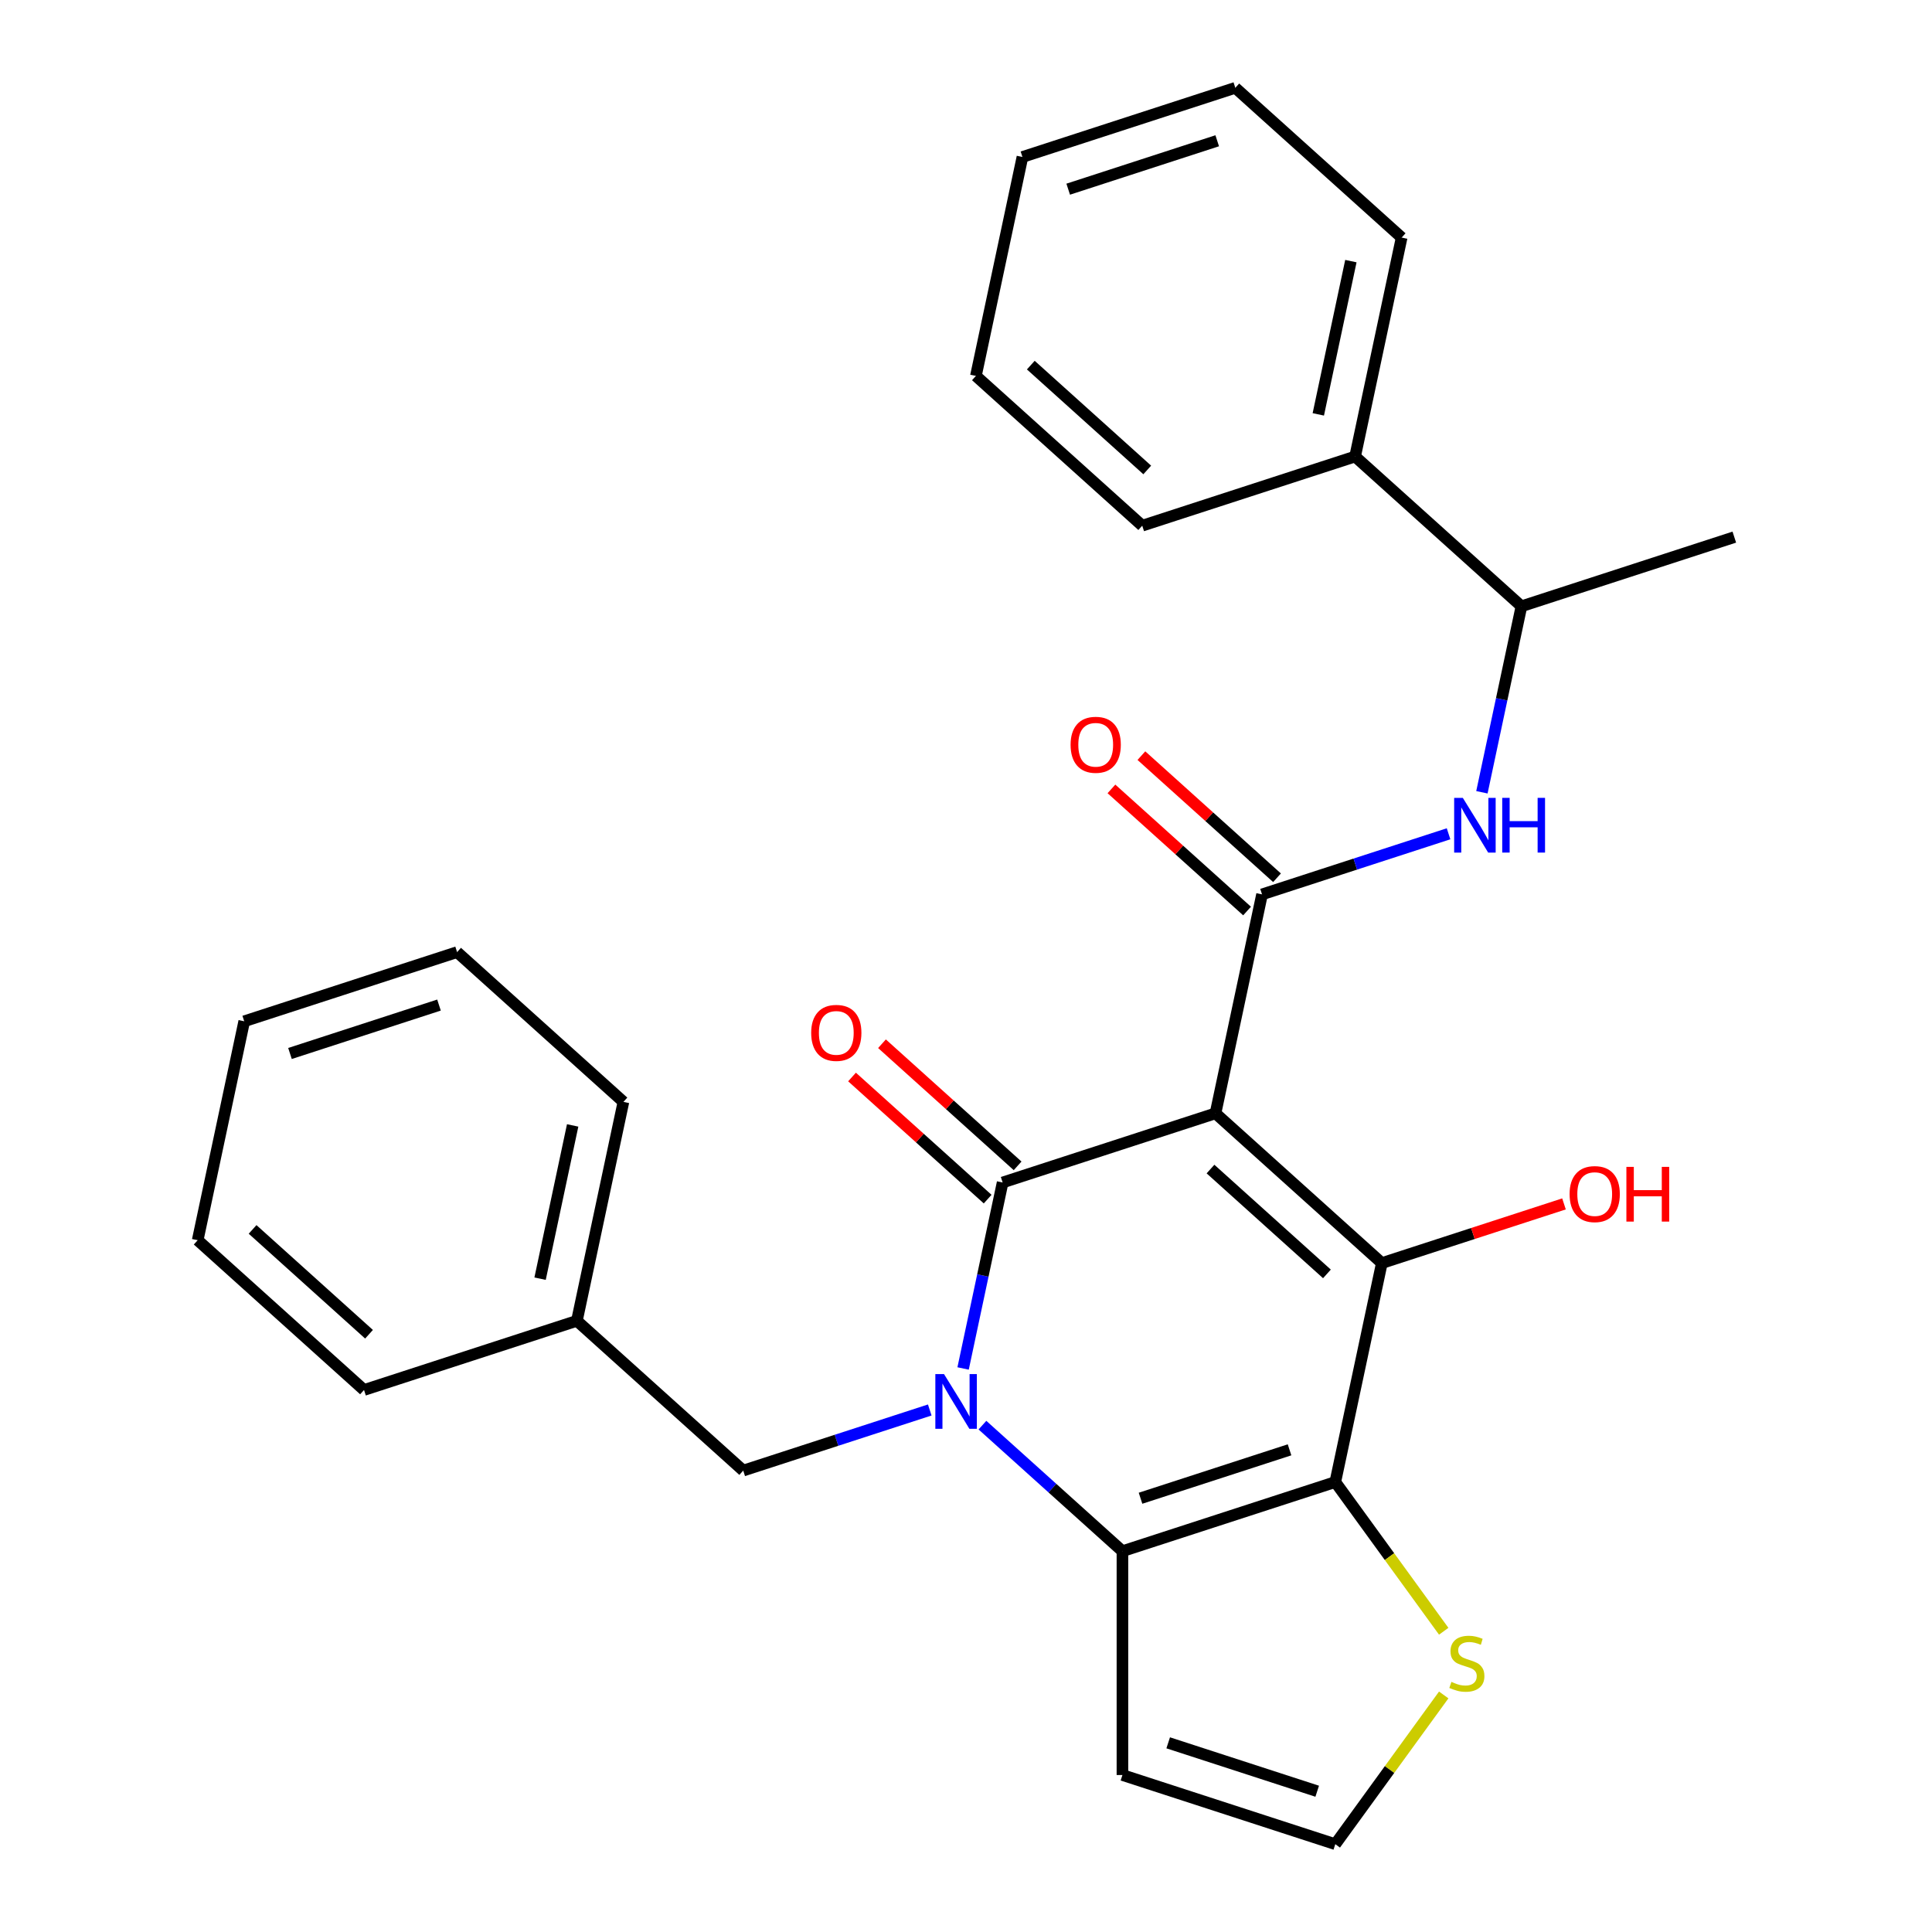<?xml version='1.0' encoding='iso-8859-1'?>
<svg version='1.1' baseProfile='full'
              xmlns='http://www.w3.org/2000/svg'
                      xmlns:rdkit='http://www.rdkit.org/xml'
                      xmlns:xlink='http://www.w3.org/1999/xlink'
                  xml:space='preserve'
width='1000px' height='1000px' viewBox='0 0 1000 1000'>
<!-- END OF HEADER -->
<rect style='opacity:1.0;fill:#FFFFFF;stroke:none' width='1000' height='1000' x='0' y='0'> </rect>
<path class='bond-1' d='M 629.142,576.254 L 518.96,612.054' style='fill:none;fill-rule:evenodd;stroke:#000000;stroke-width:6px;stroke-linecap:butt;stroke-linejoin:miter;stroke-opacity:1' />
<path class='bond-3' d='M 629.142,576.254 L 715.236,653.774' style='fill:none;fill-rule:evenodd;stroke:#000000;stroke-width:6px;stroke-linecap:butt;stroke-linejoin:miter;stroke-opacity:1' />
<path class='bond-3' d='M 626.552,605.101 L 686.818,659.365' style='fill:none;fill-rule:evenodd;stroke:#000000;stroke-width:6px;stroke-linecap:butt;stroke-linejoin:miter;stroke-opacity:1' />
<path class='bond-5' d='M 629.142,576.254 L 653.229,462.934' style='fill:none;fill-rule:evenodd;stroke:#000000;stroke-width:6px;stroke-linecap:butt;stroke-linejoin:miter;stroke-opacity:1' />
<path class='bond-0' d='M 498.499,708.318 L 508.73,660.186' style='fill:none;fill-rule:evenodd;stroke:#0000FF;stroke-width:6px;stroke-linecap:butt;stroke-linejoin:miter;stroke-opacity:1' />
<path class='bond-0' d='M 508.73,660.186 L 518.96,612.054' style='fill:none;fill-rule:evenodd;stroke:#000000;stroke-width:6px;stroke-linecap:butt;stroke-linejoin:miter;stroke-opacity:1' />
<path class='bond-9' d='M 481.237,729.805 L 432.965,745.489' style='fill:none;fill-rule:evenodd;stroke:#0000FF;stroke-width:6px;stroke-linecap:butt;stroke-linejoin:miter;stroke-opacity:1' />
<path class='bond-9' d='M 432.965,745.489 L 384.692,761.174' style='fill:none;fill-rule:evenodd;stroke:#000000;stroke-width:6px;stroke-linecap:butt;stroke-linejoin:miter;stroke-opacity:1' />
<path class='bond-28' d='M 508.51,737.652 L 544.739,770.273' style='fill:none;fill-rule:evenodd;stroke:#0000FF;stroke-width:6px;stroke-linecap:butt;stroke-linejoin:miter;stroke-opacity:1' />
<path class='bond-28' d='M 544.739,770.273 L 580.968,802.894' style='fill:none;fill-rule:evenodd;stroke:#000000;stroke-width:6px;stroke-linecap:butt;stroke-linejoin:miter;stroke-opacity:1' />
<path class='bond-11' d='M 526.712,603.445 L 491.613,571.841' style='fill:none;fill-rule:evenodd;stroke:#000000;stroke-width:6px;stroke-linecap:butt;stroke-linejoin:miter;stroke-opacity:1' />
<path class='bond-11' d='M 491.613,571.841 L 456.514,540.238' style='fill:none;fill-rule:evenodd;stroke:#FF0000;stroke-width:6px;stroke-linecap:butt;stroke-linejoin:miter;stroke-opacity:1' />
<path class='bond-11' d='M 511.208,620.664 L 476.109,589.06' style='fill:none;fill-rule:evenodd;stroke:#000000;stroke-width:6px;stroke-linecap:butt;stroke-linejoin:miter;stroke-opacity:1' />
<path class='bond-11' d='M 476.109,589.06 L 441.01,557.457' style='fill:none;fill-rule:evenodd;stroke:#FF0000;stroke-width:6px;stroke-linecap:butt;stroke-linejoin:miter;stroke-opacity:1' />
<path class='bond-2' d='M 691.149,767.094 L 715.236,653.774' style='fill:none;fill-rule:evenodd;stroke:#000000;stroke-width:6px;stroke-linecap:butt;stroke-linejoin:miter;stroke-opacity:1' />
<path class='bond-4' d='M 691.149,767.094 L 580.968,802.894' style='fill:none;fill-rule:evenodd;stroke:#000000;stroke-width:6px;stroke-linecap:butt;stroke-linejoin:miter;stroke-opacity:1' />
<path class='bond-4' d='M 667.462,750.427 L 590.335,775.488' style='fill:none;fill-rule:evenodd;stroke:#000000;stroke-width:6px;stroke-linecap:butt;stroke-linejoin:miter;stroke-opacity:1' />
<path class='bond-7' d='M 691.149,767.094 L 719.209,805.715' style='fill:none;fill-rule:evenodd;stroke:#000000;stroke-width:6px;stroke-linecap:butt;stroke-linejoin:miter;stroke-opacity:1' />
<path class='bond-7' d='M 719.209,805.715 L 747.269,844.336' style='fill:none;fill-rule:evenodd;stroke:#CCCC00;stroke-width:6px;stroke-linecap:butt;stroke-linejoin:miter;stroke-opacity:1' />
<path class='bond-14' d='M 715.236,653.774 L 762.379,638.456' style='fill:none;fill-rule:evenodd;stroke:#000000;stroke-width:6px;stroke-linecap:butt;stroke-linejoin:miter;stroke-opacity:1' />
<path class='bond-14' d='M 762.379,638.456 L 809.521,623.139' style='fill:none;fill-rule:evenodd;stroke:#FF0000;stroke-width:6px;stroke-linecap:butt;stroke-linejoin:miter;stroke-opacity:1' />
<path class='bond-8' d='M 580.968,802.894 L 580.968,918.745' style='fill:none;fill-rule:evenodd;stroke:#000000;stroke-width:6px;stroke-linecap:butt;stroke-linejoin:miter;stroke-opacity:1' />
<path class='bond-6' d='M 653.229,462.934 L 701.501,447.249' style='fill:none;fill-rule:evenodd;stroke:#000000;stroke-width:6px;stroke-linecap:butt;stroke-linejoin:miter;stroke-opacity:1' />
<path class='bond-6' d='M 701.501,447.249 L 749.774,431.565' style='fill:none;fill-rule:evenodd;stroke:#0000FF;stroke-width:6px;stroke-linecap:butt;stroke-linejoin:miter;stroke-opacity:1' />
<path class='bond-12' d='M 660.981,454.325 L 625.881,422.721' style='fill:none;fill-rule:evenodd;stroke:#000000;stroke-width:6px;stroke-linecap:butt;stroke-linejoin:miter;stroke-opacity:1' />
<path class='bond-12' d='M 625.881,422.721 L 590.782,391.118' style='fill:none;fill-rule:evenodd;stroke:#FF0000;stroke-width:6px;stroke-linecap:butt;stroke-linejoin:miter;stroke-opacity:1' />
<path class='bond-12' d='M 645.477,471.544 L 610.378,439.94' style='fill:none;fill-rule:evenodd;stroke:#000000;stroke-width:6px;stroke-linecap:butt;stroke-linejoin:miter;stroke-opacity:1' />
<path class='bond-12' d='M 610.378,439.94 L 575.278,408.337' style='fill:none;fill-rule:evenodd;stroke:#FF0000;stroke-width:6px;stroke-linecap:butt;stroke-linejoin:miter;stroke-opacity:1' />
<path class='bond-13' d='M 767.035,410.078 L 777.266,361.946' style='fill:none;fill-rule:evenodd;stroke:#0000FF;stroke-width:6px;stroke-linecap:butt;stroke-linejoin:miter;stroke-opacity:1' />
<path class='bond-13' d='M 777.266,361.946 L 787.497,313.814' style='fill:none;fill-rule:evenodd;stroke:#000000;stroke-width:6px;stroke-linecap:butt;stroke-linejoin:miter;stroke-opacity:1' />
<path class='bond-10' d='M 747.269,877.304 L 719.209,915.924' style='fill:none;fill-rule:evenodd;stroke:#CCCC00;stroke-width:6px;stroke-linecap:butt;stroke-linejoin:miter;stroke-opacity:1' />
<path class='bond-10' d='M 719.209,915.924 L 691.149,954.545' style='fill:none;fill-rule:evenodd;stroke:#000000;stroke-width:6px;stroke-linecap:butt;stroke-linejoin:miter;stroke-opacity:1' />
<path class='bond-29' d='M 580.968,918.745 L 691.149,954.545' style='fill:none;fill-rule:evenodd;stroke:#000000;stroke-width:6px;stroke-linecap:butt;stroke-linejoin:miter;stroke-opacity:1' />
<path class='bond-29' d='M 604.655,902.079 L 681.782,927.139' style='fill:none;fill-rule:evenodd;stroke:#000000;stroke-width:6px;stroke-linecap:butt;stroke-linejoin:miter;stroke-opacity:1' />
<path class='bond-16' d='M 384.692,761.174 L 298.598,683.654' style='fill:none;fill-rule:evenodd;stroke:#000000;stroke-width:6px;stroke-linecap:butt;stroke-linejoin:miter;stroke-opacity:1' />
<path class='bond-15' d='M 787.497,313.814 L 701.402,236.294' style='fill:none;fill-rule:evenodd;stroke:#000000;stroke-width:6px;stroke-linecap:butt;stroke-linejoin:miter;stroke-opacity:1' />
<path class='bond-17' d='M 787.497,313.814 L 897.678,278.014' style='fill:none;fill-rule:evenodd;stroke:#000000;stroke-width:6px;stroke-linecap:butt;stroke-linejoin:miter;stroke-opacity:1' />
<path class='bond-18' d='M 701.402,236.294 L 725.489,122.974' style='fill:none;fill-rule:evenodd;stroke:#000000;stroke-width:6px;stroke-linecap:butt;stroke-linejoin:miter;stroke-opacity:1' />
<path class='bond-18' d='M 682.351,214.479 L 699.212,135.155' style='fill:none;fill-rule:evenodd;stroke:#000000;stroke-width:6px;stroke-linecap:butt;stroke-linejoin:miter;stroke-opacity:1' />
<path class='bond-19' d='M 701.402,236.294 L 591.221,272.094' style='fill:none;fill-rule:evenodd;stroke:#000000;stroke-width:6px;stroke-linecap:butt;stroke-linejoin:miter;stroke-opacity:1' />
<path class='bond-20' d='M 298.598,683.654 L 322.685,570.334' style='fill:none;fill-rule:evenodd;stroke:#000000;stroke-width:6px;stroke-linecap:butt;stroke-linejoin:miter;stroke-opacity:1' />
<path class='bond-20' d='M 279.547,661.839 L 296.407,582.515' style='fill:none;fill-rule:evenodd;stroke:#000000;stroke-width:6px;stroke-linecap:butt;stroke-linejoin:miter;stroke-opacity:1' />
<path class='bond-21' d='M 298.598,683.654 L 188.416,719.454' style='fill:none;fill-rule:evenodd;stroke:#000000;stroke-width:6px;stroke-linecap:butt;stroke-linejoin:miter;stroke-opacity:1' />
<path class='bond-22' d='M 725.489,122.974 L 639.395,45.455' style='fill:none;fill-rule:evenodd;stroke:#000000;stroke-width:6px;stroke-linecap:butt;stroke-linejoin:miter;stroke-opacity:1' />
<path class='bond-23' d='M 591.221,272.094 L 505.127,194.575' style='fill:none;fill-rule:evenodd;stroke:#000000;stroke-width:6px;stroke-linecap:butt;stroke-linejoin:miter;stroke-opacity:1' />
<path class='bond-23' d='M 593.811,243.247 L 533.545,188.984' style='fill:none;fill-rule:evenodd;stroke:#000000;stroke-width:6px;stroke-linecap:butt;stroke-linejoin:miter;stroke-opacity:1' />
<path class='bond-25' d='M 322.685,570.334 L 236.59,492.815' style='fill:none;fill-rule:evenodd;stroke:#000000;stroke-width:6px;stroke-linecap:butt;stroke-linejoin:miter;stroke-opacity:1' />
<path class='bond-24' d='M 188.416,719.454 L 102.322,641.935' style='fill:none;fill-rule:evenodd;stroke:#000000;stroke-width:6px;stroke-linecap:butt;stroke-linejoin:miter;stroke-opacity:1' />
<path class='bond-24' d='M 191.006,690.608 L 130.74,636.344' style='fill:none;fill-rule:evenodd;stroke:#000000;stroke-width:6px;stroke-linecap:butt;stroke-linejoin:miter;stroke-opacity:1' />
<path class='bond-30' d='M 639.395,45.455 L 529.213,81.255' style='fill:none;fill-rule:evenodd;stroke:#000000;stroke-width:6px;stroke-linecap:butt;stroke-linejoin:miter;stroke-opacity:1' />
<path class='bond-30' d='M 630.028,72.861 L 552.901,97.921' style='fill:none;fill-rule:evenodd;stroke:#000000;stroke-width:6px;stroke-linecap:butt;stroke-linejoin:miter;stroke-opacity:1' />
<path class='bond-27' d='M 505.127,194.575 L 529.213,81.255' style='fill:none;fill-rule:evenodd;stroke:#000000;stroke-width:6px;stroke-linecap:butt;stroke-linejoin:miter;stroke-opacity:1' />
<path class='bond-26' d='M 102.322,641.935 L 126.409,528.615' style='fill:none;fill-rule:evenodd;stroke:#000000;stroke-width:6px;stroke-linecap:butt;stroke-linejoin:miter;stroke-opacity:1' />
<path class='bond-31' d='M 236.59,492.815 L 126.409,528.615' style='fill:none;fill-rule:evenodd;stroke:#000000;stroke-width:6px;stroke-linecap:butt;stroke-linejoin:miter;stroke-opacity:1' />
<path class='bond-31' d='M 227.223,520.221 L 150.096,545.281' style='fill:none;fill-rule:evenodd;stroke:#000000;stroke-width:6px;stroke-linecap:butt;stroke-linejoin:miter;stroke-opacity:1' />
<path  class='atom-1' d='M 488.613 711.214
L 497.893 726.214
Q 498.813 727.694, 500.293 730.374
Q 501.773 733.054, 501.853 733.214
L 501.853 711.214
L 505.613 711.214
L 505.613 739.534
L 501.733 739.534
L 491.773 723.134
Q 490.613 721.214, 489.373 719.014
Q 488.173 716.814, 487.813 716.134
L 487.813 739.534
L 484.133 739.534
L 484.133 711.214
L 488.613 711.214
' fill='#0000FF'/>
<path  class='atom-7' d='M 757.15 412.974
L 766.43 427.974
Q 767.35 429.454, 768.83 432.134
Q 770.31 434.814, 770.39 434.974
L 770.39 412.974
L 774.15 412.974
L 774.15 441.294
L 770.27 441.294
L 760.31 424.894
Q 759.15 422.974, 757.91 420.774
Q 756.71 418.574, 756.35 417.894
L 756.35 441.294
L 752.67 441.294
L 752.67 412.974
L 757.15 412.974
' fill='#0000FF'/>
<path  class='atom-7' d='M 777.55 412.974
L 781.39 412.974
L 781.39 425.014
L 795.87 425.014
L 795.87 412.974
L 799.71 412.974
L 799.71 441.294
L 795.87 441.294
L 795.87 428.214
L 781.39 428.214
L 781.39 441.294
L 777.55 441.294
L 777.55 412.974
' fill='#0000FF'/>
<path  class='atom-8' d='M 751.245 870.54
Q 751.565 870.66, 752.885 871.22
Q 754.205 871.78, 755.645 872.14
Q 757.125 872.46, 758.565 872.46
Q 761.245 872.46, 762.805 871.18
Q 764.365 869.86, 764.365 867.58
Q 764.365 866.02, 763.565 865.06
Q 762.805 864.1, 761.605 863.58
Q 760.405 863.06, 758.405 862.46
Q 755.885 861.7, 754.365 860.98
Q 752.885 860.26, 751.805 858.74
Q 750.765 857.22, 750.765 854.66
Q 750.765 851.1, 753.165 848.9
Q 755.605 846.7, 760.405 846.7
Q 763.685 846.7, 767.405 848.26
L 766.485 851.34
Q 763.085 849.94, 760.525 849.94
Q 757.765 849.94, 756.245 851.1
Q 754.725 852.22, 754.765 854.18
Q 754.765 855.7, 755.525 856.62
Q 756.325 857.54, 757.445 858.06
Q 758.605 858.58, 760.525 859.18
Q 763.085 859.98, 764.605 860.78
Q 766.125 861.58, 767.205 863.22
Q 768.325 864.82, 768.325 867.58
Q 768.325 871.5, 765.685 873.62
Q 763.085 875.7, 758.725 875.7
Q 756.205 875.7, 754.285 875.14
Q 752.405 874.62, 750.165 873.7
L 751.245 870.54
' fill='#CCCC00'/>
<path  class='atom-12' d='M 419.866 534.614
Q 419.866 527.814, 423.226 524.014
Q 426.586 520.214, 432.866 520.214
Q 439.146 520.214, 442.506 524.014
Q 445.866 527.814, 445.866 534.614
Q 445.866 541.494, 442.466 545.414
Q 439.066 549.294, 432.866 549.294
Q 426.626 549.294, 423.226 545.414
Q 419.866 541.534, 419.866 534.614
M 432.866 546.094
Q 437.186 546.094, 439.506 543.214
Q 441.866 540.294, 441.866 534.614
Q 441.866 529.054, 439.506 526.254
Q 437.186 523.414, 432.866 523.414
Q 428.546 523.414, 426.186 526.214
Q 423.866 529.014, 423.866 534.614
Q 423.866 540.334, 426.186 543.214
Q 428.546 546.094, 432.866 546.094
' fill='#FF0000'/>
<path  class='atom-13' d='M 554.134 385.494
Q 554.134 378.694, 557.494 374.894
Q 560.854 371.094, 567.134 371.094
Q 573.414 371.094, 576.774 374.894
Q 580.134 378.694, 580.134 385.494
Q 580.134 392.374, 576.734 396.294
Q 573.334 400.174, 567.134 400.174
Q 560.894 400.174, 557.494 396.294
Q 554.134 392.414, 554.134 385.494
M 567.134 396.974
Q 571.454 396.974, 573.774 394.094
Q 576.134 391.174, 576.134 385.494
Q 576.134 379.934, 573.774 377.134
Q 571.454 374.294, 567.134 374.294
Q 562.814 374.294, 560.454 377.094
Q 558.134 379.894, 558.134 385.494
Q 558.134 391.214, 560.454 394.094
Q 562.814 396.974, 567.134 396.974
' fill='#FF0000'/>
<path  class='atom-15' d='M 812.418 618.054
Q 812.418 611.254, 815.778 607.454
Q 819.138 603.654, 825.418 603.654
Q 831.698 603.654, 835.058 607.454
Q 838.418 611.254, 838.418 618.054
Q 838.418 624.934, 835.018 628.854
Q 831.618 632.734, 825.418 632.734
Q 819.178 632.734, 815.778 628.854
Q 812.418 624.974, 812.418 618.054
M 825.418 629.534
Q 829.738 629.534, 832.058 626.654
Q 834.418 623.734, 834.418 618.054
Q 834.418 612.494, 832.058 609.694
Q 829.738 606.854, 825.418 606.854
Q 821.098 606.854, 818.738 609.654
Q 816.418 612.454, 816.418 618.054
Q 816.418 623.774, 818.738 626.654
Q 821.098 629.534, 825.418 629.534
' fill='#FF0000'/>
<path  class='atom-15' d='M 841.818 603.974
L 845.658 603.974
L 845.658 616.014
L 860.138 616.014
L 860.138 603.974
L 863.978 603.974
L 863.978 632.294
L 860.138 632.294
L 860.138 619.214
L 845.658 619.214
L 845.658 632.294
L 841.818 632.294
L 841.818 603.974
' fill='#FF0000'/>
</svg>

